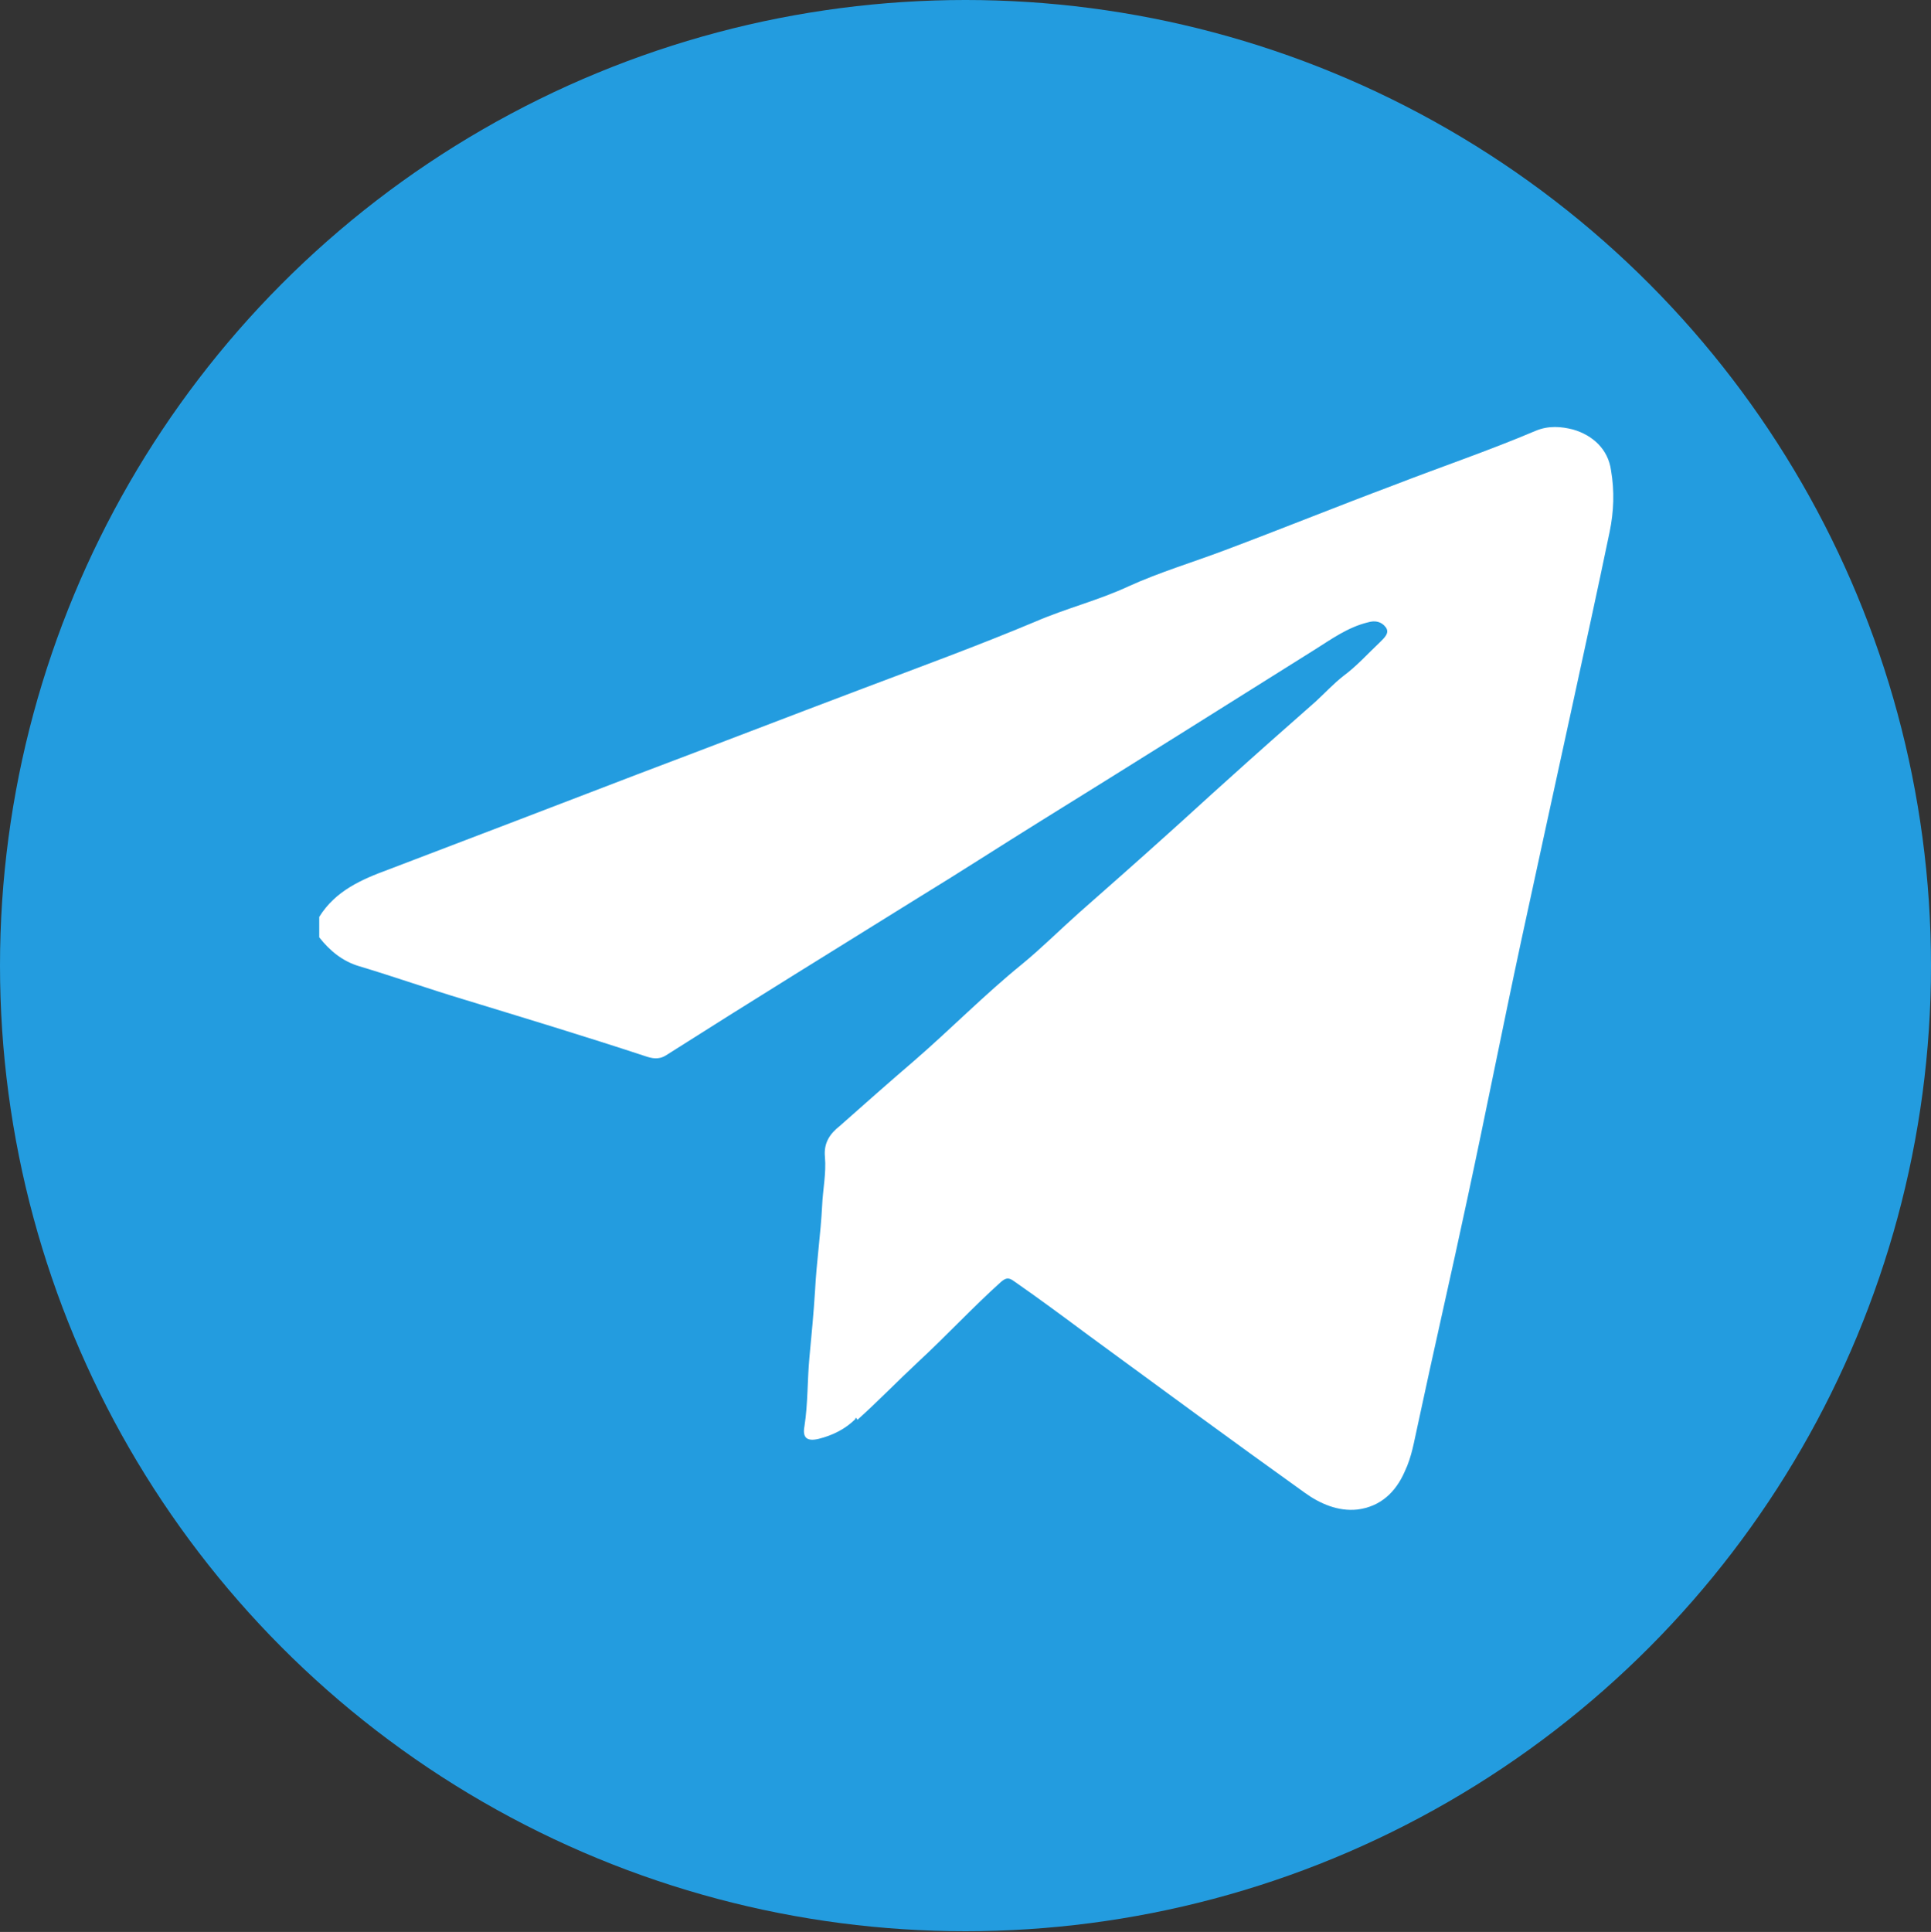 <?xml version="1.0" encoding="UTF-8"?> <!-- Generator: Adobe Illustrator 27.1.1, SVG Export Plug-In . SVG Version: 6.00 Build 0) --> <svg xmlns="http://www.w3.org/2000/svg" xmlns:xlink="http://www.w3.org/1999/xlink" id="Слой_1" x="0px" y="0px" viewBox="0 0 273.4 273.5" style="enable-background:new 0 0 273.4 273.5;" xml:space="preserve"><rect x="0" y="0" width="273.4" height="273.5" fill="#333333" stroke="none"/> <style type="text/css"> .st0{fill:#FBFDFF;} .st1{fill:#239CDF;} .st2{fill:#FFFFFF;} </style> <circle class="st1" cx="136.7" cy="136.7" r="136.7"></circle> <path class="st2" d="M121.1,200.9c-1.4,1.4-3.2,2.3-5.2,2.8c-1.7,0.4-2.3-0.2-2-1.8c0.5-3.2,0.4-6.5,0.7-9.7 c0.3-3.2,0.6-6.3,0.8-9.5c0.2-4,0.8-8,1-12c0.1-2.3,0.6-4.6,0.4-6.9c-0.2-2,0.7-3.3,2.1-4.4c3.5-3.1,7-6.2,10.5-9.2 c5.2-4.5,10-9.4,15.3-13.7c2.8-2.3,5.4-4.9,8.1-7.3c4.2-3.7,8.4-7.4,12.5-11.1c2.8-2.5,5.6-5.1,8.4-7.6c4.2-3.8,8.4-7.5,12.6-11.2 c1.3-1.2,2.5-2.5,3.9-3.6c1.9-1.4,3.5-3.2,5.2-4.8c0.6-0.6,1.4-1.3,0.8-2.1c-0.6-0.8-1.5-1-2.5-0.7c-2.9,0.7-5.2,2.4-7.6,3.9 c-12.9,8.1-25.8,16.2-38.7,24.2c-5.8,3.6-11.5,7.3-17.4,10.9c-11.9,7.4-23.9,14.8-35.7,22.3c-1.1,0.7-2.1,0.4-3,0.1 c-8.5-2.8-17.1-5.4-25.6-8c-5-1.5-9.8-3.2-14.8-4.7c-2.4-0.7-4.2-2.2-5.7-4.1c0-1,0-1.9,0-2.9c2.3-3.7,6-5.3,9.8-6.7 c11.8-4.5,23.6-9,35.3-13.5c10.6-4,21.2-8.1,31.8-12.1c8.2-3.1,16.4-6.1,24.5-9.5c4.4-1.9,8.9-3,13.2-5c4.4-2,9.1-3.4,13.6-5.1 c8-3,15.9-6.2,23.9-9.2c6.7-2.6,13.5-4.9,20.1-7.7c1.9-0.8,3.7-0.6,5.3-0.2c2.8,0.8,5,2.8,5.4,5.8c0.5,2.9,0.4,5.8-0.2,8.7 c-1.7,8.2-3.5,16.4-5.3,24.7c-2.4,11-4.8,22-7.2,33.1c-2.6,12.1-5,24.3-7.6,36.4c-2.3,10.8-4.8,21.6-7.1,32.4 c-0.5,2.2-0.8,4.3-1.8,6.4c-1.3,3-3.5,5-6.7,5.4c-2.7,0.3-5.3-0.8-7.5-2.4c-10.2-7.3-20.4-14.8-30.5-22.2c-3.5-2.6-7-5.2-10.6-7.7 c-0.8-0.6-1.2-0.5-1.9,0.1c-4,3.6-7.7,7.6-11.7,11.3c-2.9,2.7-5.7,5.6-8.6,8.2C121.2,200.6,121.1,200.7,121.1,200.9z"></path> </svg> 